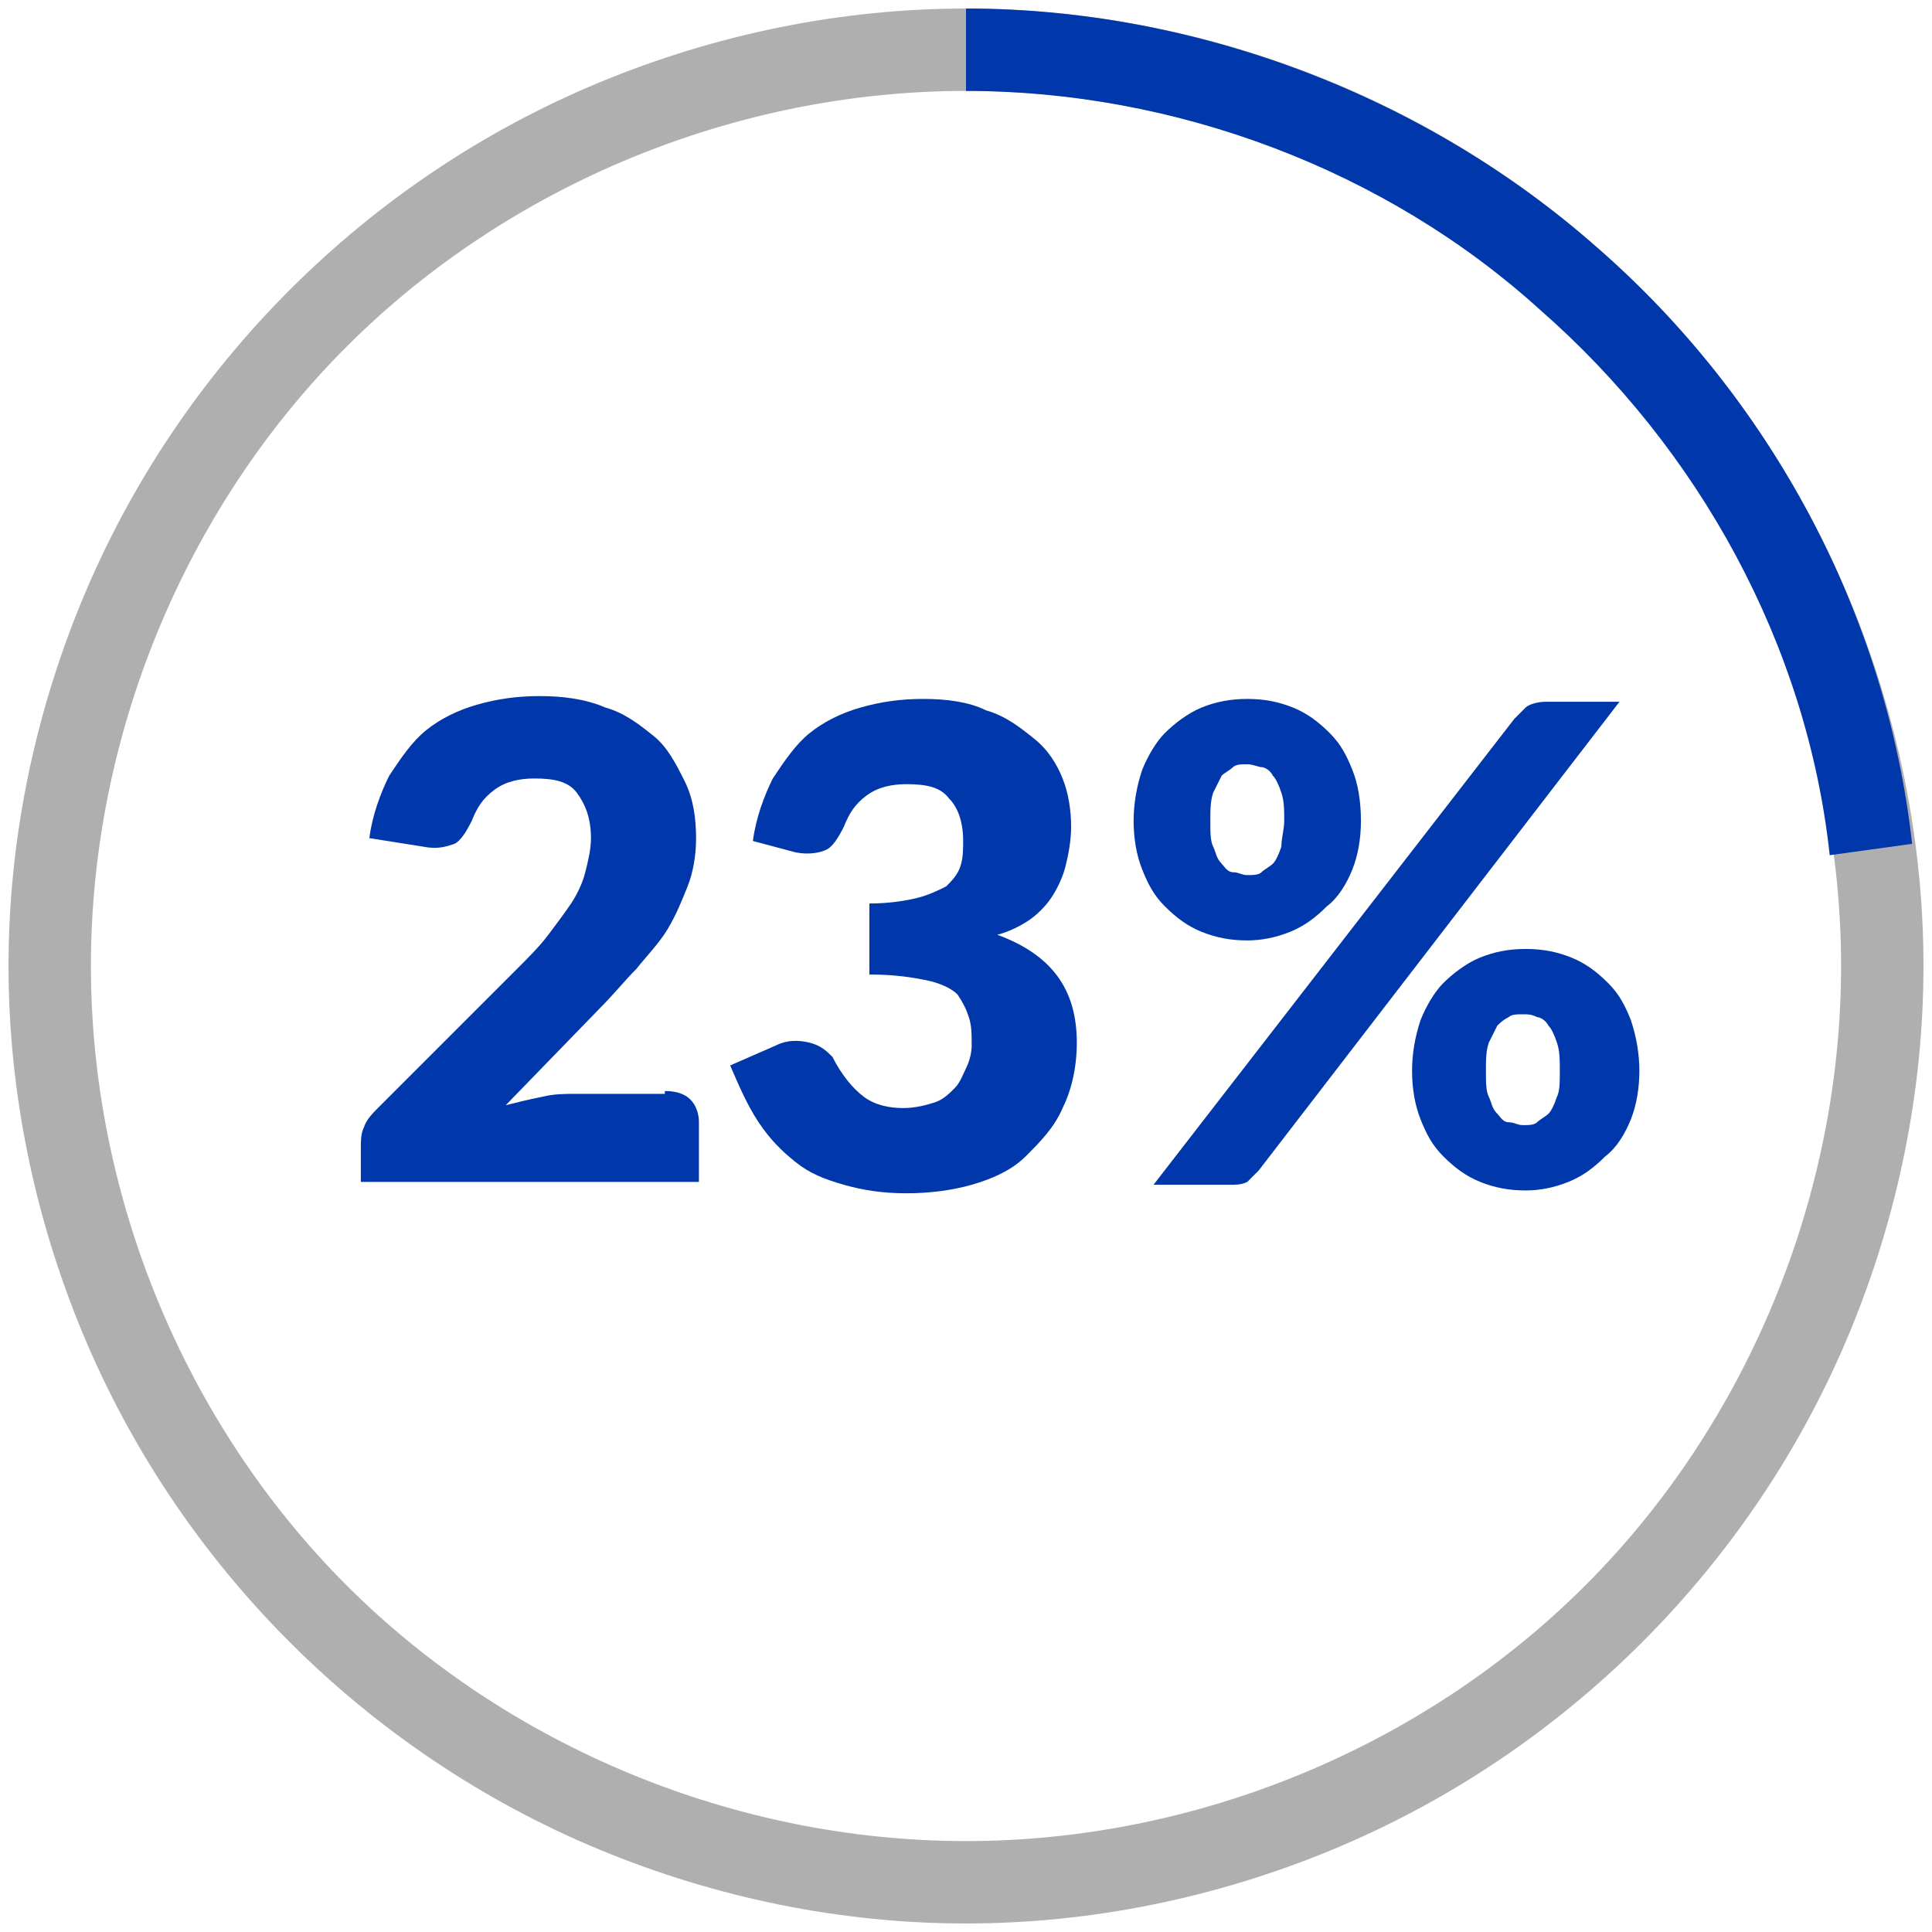 <?xml version="1.0" encoding="utf-8"?>
<!-- Generator: Adobe Illustrator 21.0.2, SVG Export Plug-In . SVG Version: 6.00 Build 0)  -->
<!DOCTYPE svg PUBLIC "-//W3C//DTD SVG 1.1//EN" "http://www.w3.org/Graphics/SVG/1.1/DTD/svg11.dtd">
<svg version="1.1" xmlns="http://www.w3.org/2000/svg" xmlns:xlink="http://www.w3.org/1999/xlink" x="0px" y="0px"
	 viewBox="0 0 68 68" style="enable-background:new 0 0 68 68;" xml:space="preserve">
<style type="text/css">
	.st0{fill-rule:evenodd;clip-rule:evenodd;fill:#AFAFAF;}
	.st1{fill-rule:evenodd;clip-rule:evenodd;fill:#0037AA;}
	.st2{fill:#0037AA;}
	.st3{fill:#AFAFAF;}
	.st4{fill:#FFFFFF;}
</style>
<g id="_x32_3">
	<g>
		<g>
			<path class="st0" d="M34,0.3c4.4,0,8.8,0.9,12.9,2.6c4.1,1.7,7.8,4.2,10.9,7.3c3.1,3.1,5.6,6.8,7.3,10.9
				c1.7,4.1,2.6,8.5,2.6,12.9c0,4.4-0.9,8.8-2.6,12.9c-1.7,4.1-4.2,7.8-7.3,10.9c-3.1,3.1-6.8,5.6-10.9,7.3
				c-4.1,1.7-8.5,2.6-12.9,2.6c-4.4,0-8.8-0.9-12.9-2.6c-4.1-1.7-7.8-4.2-10.9-7.3C7.1,54.7,4.6,51,2.9,46.9
				C1.2,42.8,0.3,38.4,0.3,34c0-4.4,0.9-8.8,2.6-12.9c1.7-4.1,4.2-7.8,7.3-10.9c3.1-3.1,6.8-5.6,10.9-7.3C25.2,1.2,29.6,0.3,34,0.3
				v2.9c-8.1,0-16.1,3.3-21.8,9c-5.7,5.7-9,13.7-9,21.8c0,8.1,3.3,16.1,9,21.8c5.7,5.7,13.7,9,21.8,9c8.1,0,16.1-3.3,21.8-9
				c5.7-5.7,9-13.7,9-21.8c0-8.1-3.3-16.1-9-21.8c-5.7-5.7-13.7-9-21.8-9V0.3z"/>
			<path class="st1" d="M34,0.3c8.1,0,16.2,3.1,22.2,8.4c6.1,5.3,10.2,12.9,11.1,21l-2.9,0.4c-0.8-7.4-4.6-14.3-10.2-19.2
				C48.8,6,41.4,3.2,34,3.2V0.3z"/>
		</g>
		<g>
			<path class="st2" d="M23.4,38.4c0.4,0,0.7,0.1,0.9,0.3c0.2,0.2,0.3,0.5,0.3,0.8v2.1H12.7v-1.2c0-0.2,0-0.5,0.1-0.7
				c0.1-0.3,0.3-0.5,0.5-0.7l4.9-4.9c0.4-0.4,0.8-0.8,1.1-1.2c0.3-0.4,0.6-0.8,0.8-1.1s0.4-0.7,0.5-1.1c0.1-0.4,0.2-0.8,0.2-1.2
				c0-0.7-0.2-1.2-0.5-1.6s-0.8-0.5-1.5-0.5c-0.5,0-1,0.1-1.4,0.4c-0.4,0.3-0.6,0.6-0.8,1.1c-0.2,0.4-0.4,0.7-0.6,0.8
				c-0.3,0.1-0.6,0.2-1.1,0.1l-1.9-0.3c0.1-0.8,0.4-1.6,0.7-2.2c0.4-0.6,0.8-1.2,1.3-1.6c0.5-0.4,1.1-0.7,1.8-0.9
				c0.7-0.2,1.4-0.3,2.2-0.3c0.8,0,1.6,0.1,2.3,0.4c0.7,0.2,1.2,0.6,1.7,1s0.8,1,1.1,1.6c0.3,0.6,0.4,1.3,0.4,2
				c0,0.6-0.1,1.2-0.3,1.7c-0.2,0.5-0.4,1-0.7,1.5c-0.3,0.5-0.7,0.9-1.1,1.4c-0.4,0.4-0.8,0.9-1.3,1.4l-3.3,3.4
				c0.4-0.1,0.8-0.2,1.3-0.3c0.4-0.1,0.8-0.1,1.2-0.1H23.4z"/>
			<path class="st2" d="M26.5,29.6c0.1-0.8,0.4-1.6,0.7-2.2c0.4-0.6,0.8-1.2,1.3-1.6c0.5-0.4,1.1-0.7,1.8-0.9
				c0.7-0.2,1.4-0.3,2.2-0.3c0.8,0,1.6,0.1,2.2,0.4c0.7,0.2,1.2,0.6,1.7,1c0.5,0.4,0.8,0.9,1,1.4c0.2,0.5,0.3,1.1,0.3,1.7
				c0,0.5-0.1,1-0.2,1.4c-0.1,0.4-0.3,0.8-0.5,1.1c-0.2,0.3-0.5,0.6-0.8,0.8c-0.3,0.2-0.7,0.4-1.1,0.5c1.9,0.7,2.8,1.9,2.8,3.8
				c0,0.9-0.2,1.7-0.5,2.3c-0.3,0.7-0.8,1.2-1.3,1.7s-1.2,0.8-1.9,1c-0.7,0.2-1.5,0.3-2.3,0.3c-0.8,0-1.5-0.1-2.2-0.3
				s-1.2-0.4-1.7-0.8c-0.5-0.4-0.9-0.8-1.3-1.4c-0.4-0.6-0.7-1.3-1-2l1.6-0.7c0.4-0.2,0.8-0.2,1.2-0.1c0.4,0.1,0.6,0.3,0.8,0.5
				c0.3,0.6,0.7,1.1,1.1,1.4s0.9,0.4,1.4,0.4c0.4,0,0.8-0.1,1.1-0.2c0.3-0.1,0.5-0.3,0.7-0.5s0.3-0.5,0.4-0.7s0.2-0.5,0.2-0.8
				c0-0.4,0-0.7-0.1-1c-0.1-0.3-0.2-0.5-0.4-0.8c-0.2-0.2-0.6-0.4-1.1-0.5s-1.1-0.2-2-0.2v-2.5c0.7,0,1.3-0.1,1.7-0.2s0.8-0.3,1-0.4
				c0.2-0.2,0.4-0.4,0.5-0.7c0.1-0.3,0.1-0.6,0.1-0.9c0-0.7-0.2-1.2-0.5-1.5c-0.3-0.4-0.8-0.5-1.5-0.5c-0.5,0-1,0.1-1.4,0.4
				c-0.4,0.3-0.6,0.6-0.8,1.1c-0.2,0.4-0.4,0.7-0.6,0.8s-0.6,0.2-1.1,0.1L26.5,29.6z"/>
			<path class="st2" d="M47.9,28.9c0,0.6-0.1,1.2-0.3,1.7c-0.2,0.5-0.5,1-0.9,1.3c-0.4,0.4-0.8,0.7-1.3,0.9c-0.5,0.2-1,0.3-1.5,0.3
				c-0.6,0-1.1-0.1-1.6-0.3c-0.5-0.2-0.9-0.5-1.3-0.9s-0.6-0.8-0.8-1.3c-0.2-0.5-0.3-1.1-0.3-1.7c0-0.6,0.1-1.2,0.3-1.8
				c0.2-0.5,0.5-1,0.8-1.3s0.8-0.7,1.3-0.9c0.5-0.2,1-0.3,1.6-0.3s1.1,0.1,1.6,0.3c0.5,0.2,0.9,0.5,1.3,0.9c0.4,0.4,0.6,0.8,0.8,1.3
				C47.8,27.6,47.9,28.2,47.9,28.9z M53.3,25.3c0.1-0.1,0.3-0.3,0.4-0.4s0.4-0.2,0.7-0.2H57L44.3,41.2c-0.1,0.1-0.3,0.3-0.4,0.4
				c-0.2,0.1-0.4,0.1-0.6,0.1h-2.7L53.3,25.3z M45.2,28.9c0-0.4,0-0.7-0.1-1c-0.1-0.3-0.2-0.5-0.3-0.6c-0.1-0.2-0.3-0.3-0.4-0.3
				s-0.3-0.1-0.5-0.1c-0.2,0-0.4,0-0.5,0.1s-0.3,0.2-0.4,0.3c-0.1,0.2-0.2,0.4-0.3,0.6c-0.1,0.3-0.1,0.6-0.1,1c0,0.4,0,0.7,0.1,0.9
				c0.1,0.2,0.1,0.4,0.3,0.6c0.1,0.1,0.2,0.3,0.4,0.3s0.3,0.1,0.5,0.1c0.2,0,0.4,0,0.5-0.1s0.3-0.2,0.4-0.3c0.1-0.1,0.2-0.3,0.3-0.6
				C45.1,29.5,45.2,29.2,45.2,28.9z M57.7,37.7c0,0.6-0.1,1.2-0.3,1.7c-0.2,0.5-0.5,1-0.9,1.3c-0.4,0.4-0.8,0.7-1.3,0.9
				c-0.5,0.2-1,0.3-1.5,0.3c-0.6,0-1.1-0.1-1.6-0.3c-0.5-0.2-0.9-0.5-1.3-0.9s-0.6-0.8-0.8-1.3c-0.2-0.5-0.3-1.1-0.3-1.7
				c0-0.6,0.1-1.2,0.3-1.8c0.2-0.5,0.5-1,0.8-1.3s0.8-0.7,1.3-0.9c0.5-0.2,1-0.3,1.6-0.3c0.6,0,1.1,0.1,1.6,0.3
				c0.5,0.2,0.9,0.5,1.3,0.9s0.6,0.8,0.8,1.3C57.6,36.5,57.7,37.1,57.7,37.7z M54.9,37.7c0-0.4,0-0.7-0.1-1
				c-0.1-0.3-0.2-0.5-0.3-0.6c-0.1-0.2-0.3-0.3-0.4-0.3c-0.2-0.1-0.3-0.1-0.5-0.1c-0.2,0-0.4,0-0.5,0.1c-0.2,0.1-0.3,0.2-0.4,0.3
				c-0.1,0.2-0.2,0.4-0.3,0.6c-0.1,0.3-0.1,0.6-0.1,1c0,0.4,0,0.7,0.1,0.9c0.1,0.2,0.1,0.4,0.3,0.6c0.1,0.1,0.2,0.3,0.4,0.3
				s0.3,0.1,0.5,0.1c0.2,0,0.4,0,0.5-0.1s0.3-0.2,0.4-0.3c0.1-0.1,0.2-0.3,0.3-0.6C54.9,38.4,54.9,38.1,54.9,37.7z"/>
		</g>
	</g>
</g>
<g id="_x31__of_6_1_">
</g>
<g id="_x39_0">
</g>
<g id="_x31_960">
</g>
<g id="_x34__of_5_1_">
</g>
<g id="_x32_nd">
</g>
<g id="Guns">
</g>
<g id="_x37_7">
</g>
<g id="_x38_6">
</g>
</svg>
